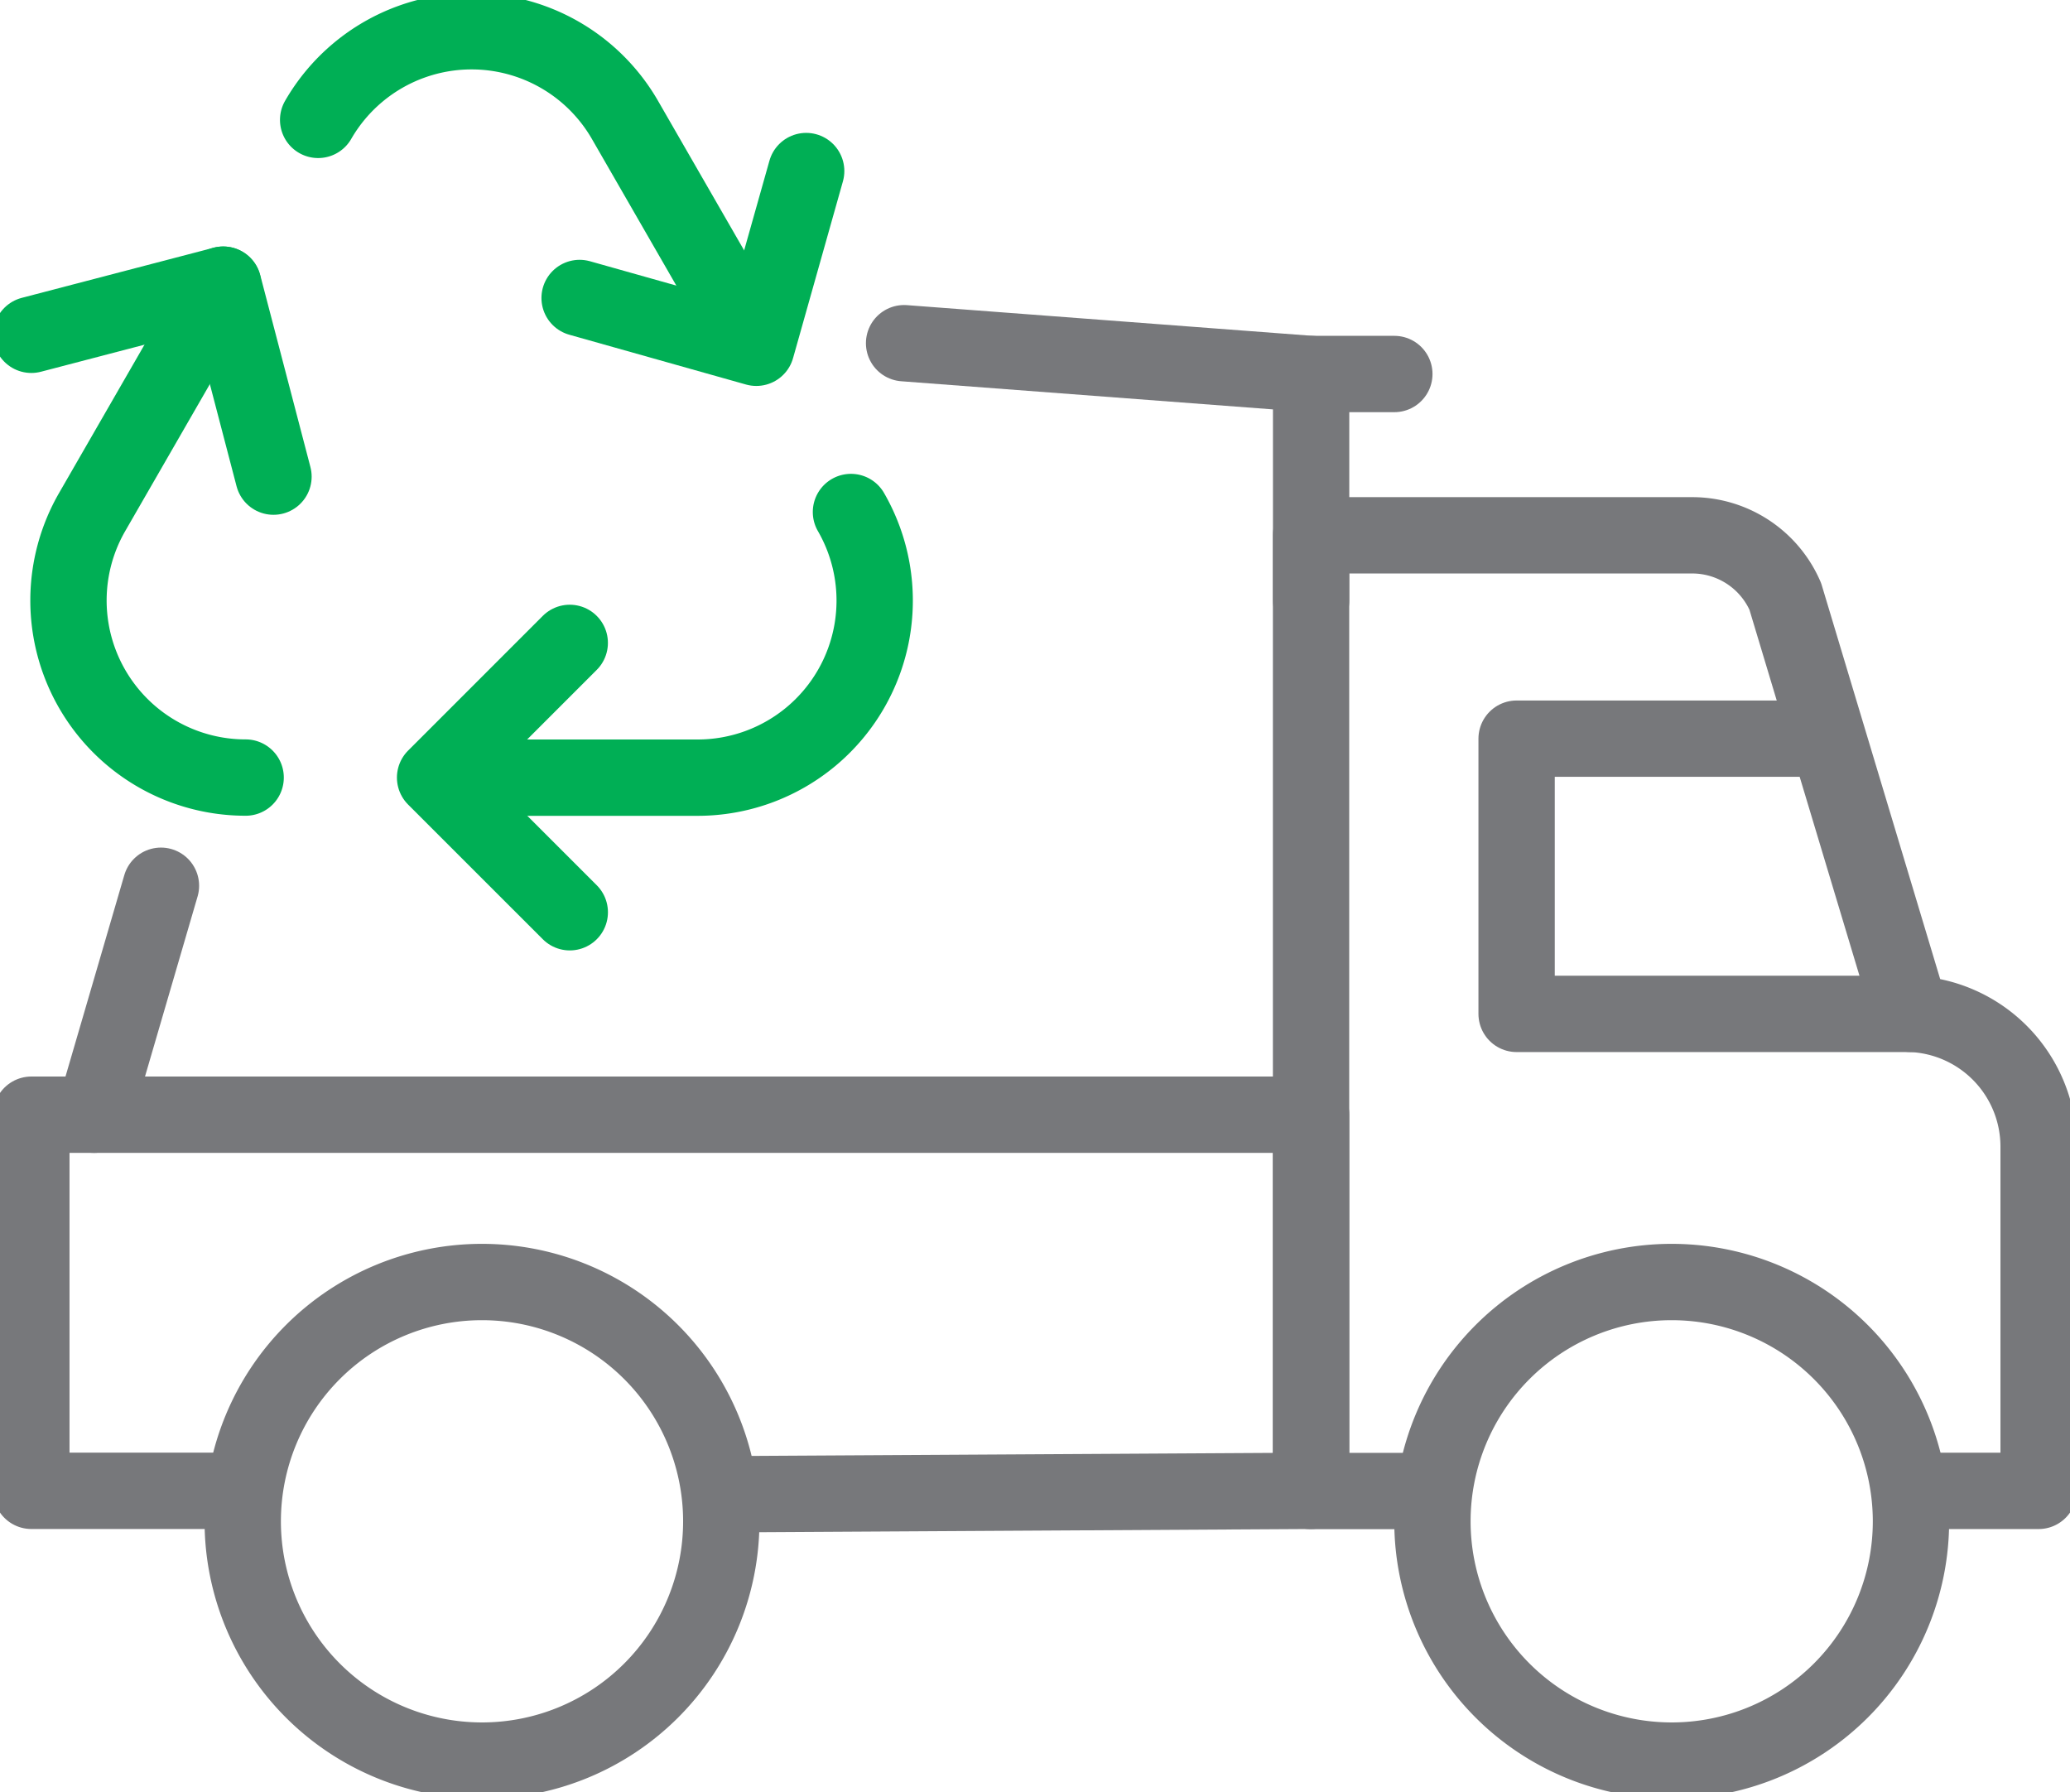 <svg xmlns="http://www.w3.org/2000/svg" xmlns:xlink="http://www.w3.org/1999/xlink" width="67.802" height="58.689" viewBox="0 0 67.802 58.689"><defs><clipPath id="clip-path"><rect id="Ret&#xE2;ngulo_197" data-name="Ret&#xE2;ngulo 197" width="67.802" height="58.689" fill="none" stroke="#77787b" stroke-linecap="round" stroke-width="2.5"></rect></clipPath></defs><g id="Grupo_343" data-name="Grupo 343" transform="translate(0 0)"><g id="Grupo_342" data-name="Grupo 342" transform="translate(0 0)" clip-path="url(#clip-path)"><path id="Caminho_420" data-name="Caminho 420" d="M7.22,30.088H.5V17.769H42.418V30.088L23.168,30.2" transform="translate(0.527 18.738)" fill="none" stroke="#77787b" stroke-linecap="round" stroke-linejoin="round" stroke-width="2.5"></path><path id="Caminho_421" data-name="Caminho 421" d="M38.51,28.274a7.837,7.837,0,1,1-7.838-7.838A7.838,7.838,0,0,1,38.51,28.274Z" transform="translate(24.083 21.551)" fill="none" stroke="#77787b" stroke-linecap="round" stroke-linejoin="round" stroke-width="2.5"></path><path id="Caminho_422" data-name="Caminho 422" d="M19.544,28.274a7.837,7.837,0,1,1-7.838-7.838A7.838,7.838,0,0,1,19.544,28.274Z" transform="translate(4.081 21.551)" fill="none" stroke="#77787b" stroke-linecap="round" stroke-linejoin="round" stroke-width="2.5"></path><path id="Caminho_423" data-name="Caminho 423" d="M40.877,39.829h3.854V28.557a4.352,4.352,0,0,0-4.187-4.35L36.433,10.534a3.324,3.324,0,0,0-3.047-2H20.9v31.3h3.947" transform="translate(22.043 8.998)" fill="none" stroke="#77787b" stroke-linecap="round" stroke-linejoin="round" stroke-width="2.5"></path><path id="Caminho_424" data-name="Caminho 424" d="M33.666,11.775H24.178v9.014h12.9" transform="translate(25.498 12.417)" fill="none" stroke="#77787b" stroke-linecap="round" stroke-linejoin="round" stroke-width="2.5"></path><path id="Caminho_425" data-name="Caminho 425" d="M14.413,5.471,27.745,6.48v7.415" transform="translate(15.2 5.769)" fill="none" stroke="#77787b" stroke-linecap="round" stroke-linejoin="round" stroke-width="2.5"></path><line id="Linha_55" data-name="Linha 55" y1="7.499" x2="2.19" transform="translate(3.082 29.009)" fill="none" stroke="#77787b" stroke-linecap="round" stroke-linejoin="round" stroke-width="2.5"></line><line id="Linha_56" data-name="Linha 56" x2="2.726" transform="translate(42.945 12.249)" fill="none" stroke="#77787b" stroke-linecap="round" stroke-linejoin="round" stroke-width="2.5"></line><path id="Caminho_426" data-name="Caminho 426" d="M6.9,20.681a5.8,5.8,0,0,1-5.026-8.7L6.162,4.538" transform="translate(1.146 4.785)" fill="none" stroke="#00af55" stroke-linecap="round" stroke-linejoin="round" stroke-width="2.5"></path><path id="Caminho_427" data-name="Caminho 427" d="M20.539,8.162a5.8,5.8,0,0,1-5.026,8.7H6.954" transform="translate(7.334 8.607)" fill="none" stroke="#00af55" stroke-linecap="round" stroke-linejoin="round" stroke-width="2.5"></path><path id="Caminho_428" data-name="Caminho 428" d="M5.072,3.4a5.8,5.8,0,0,1,10.049,0L19.4,10.83" transform="translate(5.349 0.526)" fill="none" stroke="#00af55" stroke-linecap="round" stroke-linejoin="round" stroke-width="2.5"></path><path id="Caminho_429" data-name="Caminho 429" d="M11.348,19.07,6.936,14.659l4.411-4.411" transform="translate(7.315 10.807)" fill="none" stroke="#00af55" stroke-linecap="round" stroke-linejoin="round" stroke-width="2.5"></path><path id="Caminho_430" data-name="Caminho 430" d="M.5,6.18,6.787,4.538l1.644,6.287" transform="translate(0.527 4.785)" fill="none" stroke="#00af55" stroke-linecap="round" stroke-linejoin="round" stroke-width="2.5"></path><path id="Caminho_431" data-name="Caminho 431" d="M9.24,6.884l5.788,1.631,1.633-5.788" transform="translate(9.745 2.875)" fill="none" stroke="#00af55" stroke-linecap="round" stroke-linejoin="round" stroke-width="2.5"></path></g></g></svg>
